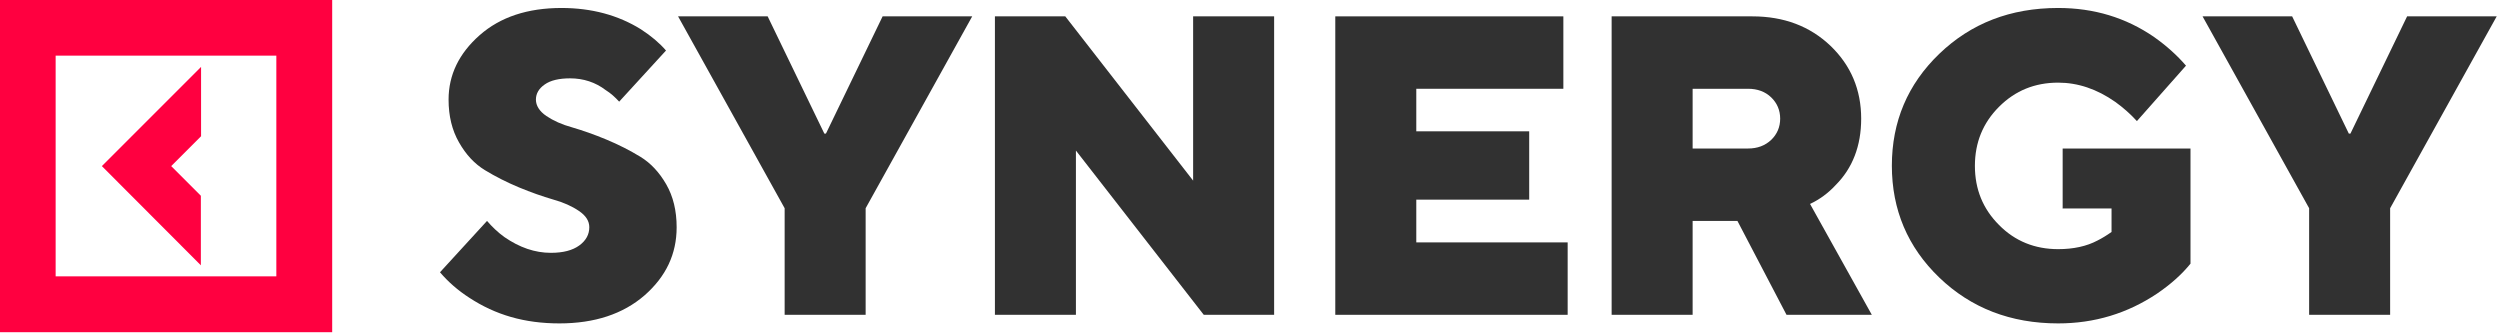 <?xml version="1.0" encoding="UTF-8"?> <svg xmlns="http://www.w3.org/2000/svg" width="694" height="93" viewBox="0 0 694 93" fill="none"> <path d="M122.195 75.523L135.199 61.327C136.618 62.973 138.208 64.507 140.025 65.813C144.227 68.709 148.486 70.185 152.915 70.185C156.322 70.185 158.934 69.504 160.807 68.141C162.681 66.778 163.59 65.074 163.59 63.087C163.59 61.327 162.624 59.85 160.694 58.544C158.763 57.238 156.378 56.159 153.482 55.364C150.587 54.513 147.464 53.434 144.057 52.014C140.65 50.594 137.527 49.005 134.631 47.244C131.735 45.484 129.35 42.929 127.419 39.522C125.489 36.171 124.524 32.196 124.524 27.654C124.524 20.783 127.419 14.82 133.154 9.767C138.889 4.713 146.498 2.214 155.867 2.214C164.214 2.214 171.596 4.202 177.899 8.12C180.795 9.994 183.123 11.981 184.883 14.025L171.88 28.221C170.744 26.972 169.552 25.893 168.189 25.042C165.293 22.827 161.943 21.748 158.252 21.748C155.186 21.748 152.801 22.316 151.211 23.452C149.565 24.587 148.77 26.007 148.77 27.654C148.77 29.3 149.735 30.89 151.665 32.196C153.596 33.502 155.981 34.581 158.877 35.376C161.773 36.228 164.896 37.307 168.303 38.727C171.71 40.146 174.833 41.736 177.729 43.496C180.624 45.257 183.009 47.812 184.94 51.162C186.871 54.513 187.836 58.487 187.836 63.087C187.836 70.526 184.883 76.772 178.921 81.996C172.959 87.163 165.066 89.776 155.3 89.776C145.533 89.776 137.527 87.391 130.315 82.677C127.135 80.633 124.41 78.248 122.139 75.579L122.195 75.523Z" fill="#313131"></path> <path d="M217.816 87.391V57.806L188.232 4.542H213.103L228.832 37.08H229.286L245.015 4.542H269.885L240.302 57.806V87.391H217.816Z" fill="#313131"></path> <path d="M276.189 87.391V4.542H295.723L331.212 50.14V4.542H353.697V87.391H334.164L298.675 41.793V87.391H276.189Z" fill="#313131"></path> <path d="M370.676 87.391V4.542H433.988V24.644H393.162V36.455H424.506V55.421H393.162V67.289H435.181V87.391H370.676Z" fill="#313131"></path> <path d="M447.389 87.391V4.542H486.455C495.199 4.542 502.411 7.268 508.146 12.719C513.824 18.171 516.663 24.928 516.663 32.935C516.663 40.487 514.278 46.676 509.565 51.389C507.521 53.604 505.136 55.364 502.467 56.614L519.616 87.391H495.938L482.31 61.327H469.874V87.391H447.389ZM469.874 41.225H485.262C487.874 41.225 489.975 40.43 491.679 38.84C493.326 37.25 494.177 35.263 494.177 32.935C494.177 30.606 493.326 28.619 491.679 27.029C490.032 25.439 487.874 24.644 485.262 24.644H469.874V41.225Z" fill="#313131"></path> <path d="M572.593 57.806V41.225H608.082V73.195C605.64 76.204 602.574 78.93 598.826 81.485C590.593 86.993 581.451 89.776 571.344 89.776C558.17 89.776 547.155 85.517 538.353 77.056C529.552 68.595 525.18 58.203 525.18 45.995C525.18 33.786 529.552 23.395 538.353 14.934C547.155 6.473 558.113 2.214 571.344 2.214C581.281 2.214 590.139 4.883 597.975 10.278C601.438 12.719 604.391 15.388 606.833 18.227L593.205 33.616C591.388 31.629 589.401 29.868 587.186 28.278C582.076 24.701 576.795 22.941 571.344 22.941C564.871 22.941 559.42 25.155 554.934 29.641C550.448 34.127 548.233 39.578 548.233 46.052C548.233 52.525 550.448 57.976 554.934 62.462C559.363 66.948 564.871 69.163 571.344 69.163C575.602 69.163 579.237 68.368 582.246 66.778C583.495 66.153 584.801 65.358 586.164 64.393V57.863H572.536L572.593 57.806Z" fill="#313131"></path> <path d="M641.015 87.391V57.806L611.432 4.542H636.302L652.031 37.08H652.485L668.214 4.542H693.085L663.501 57.806V87.391H641.015Z" fill="#313131"></path> <path d="M0 0V92.218H92.215V0H0ZM15.445 76.715V15.445H76.713V76.715H15.445Z" fill="#FF0040"></path> <path d="M55.079 72.968L55.76 73.649V54.342L47.527 46.109L55.817 37.818V18.568L28.277 46.109L55.079 72.968Z" fill="#FF0040"></path> </svg> 